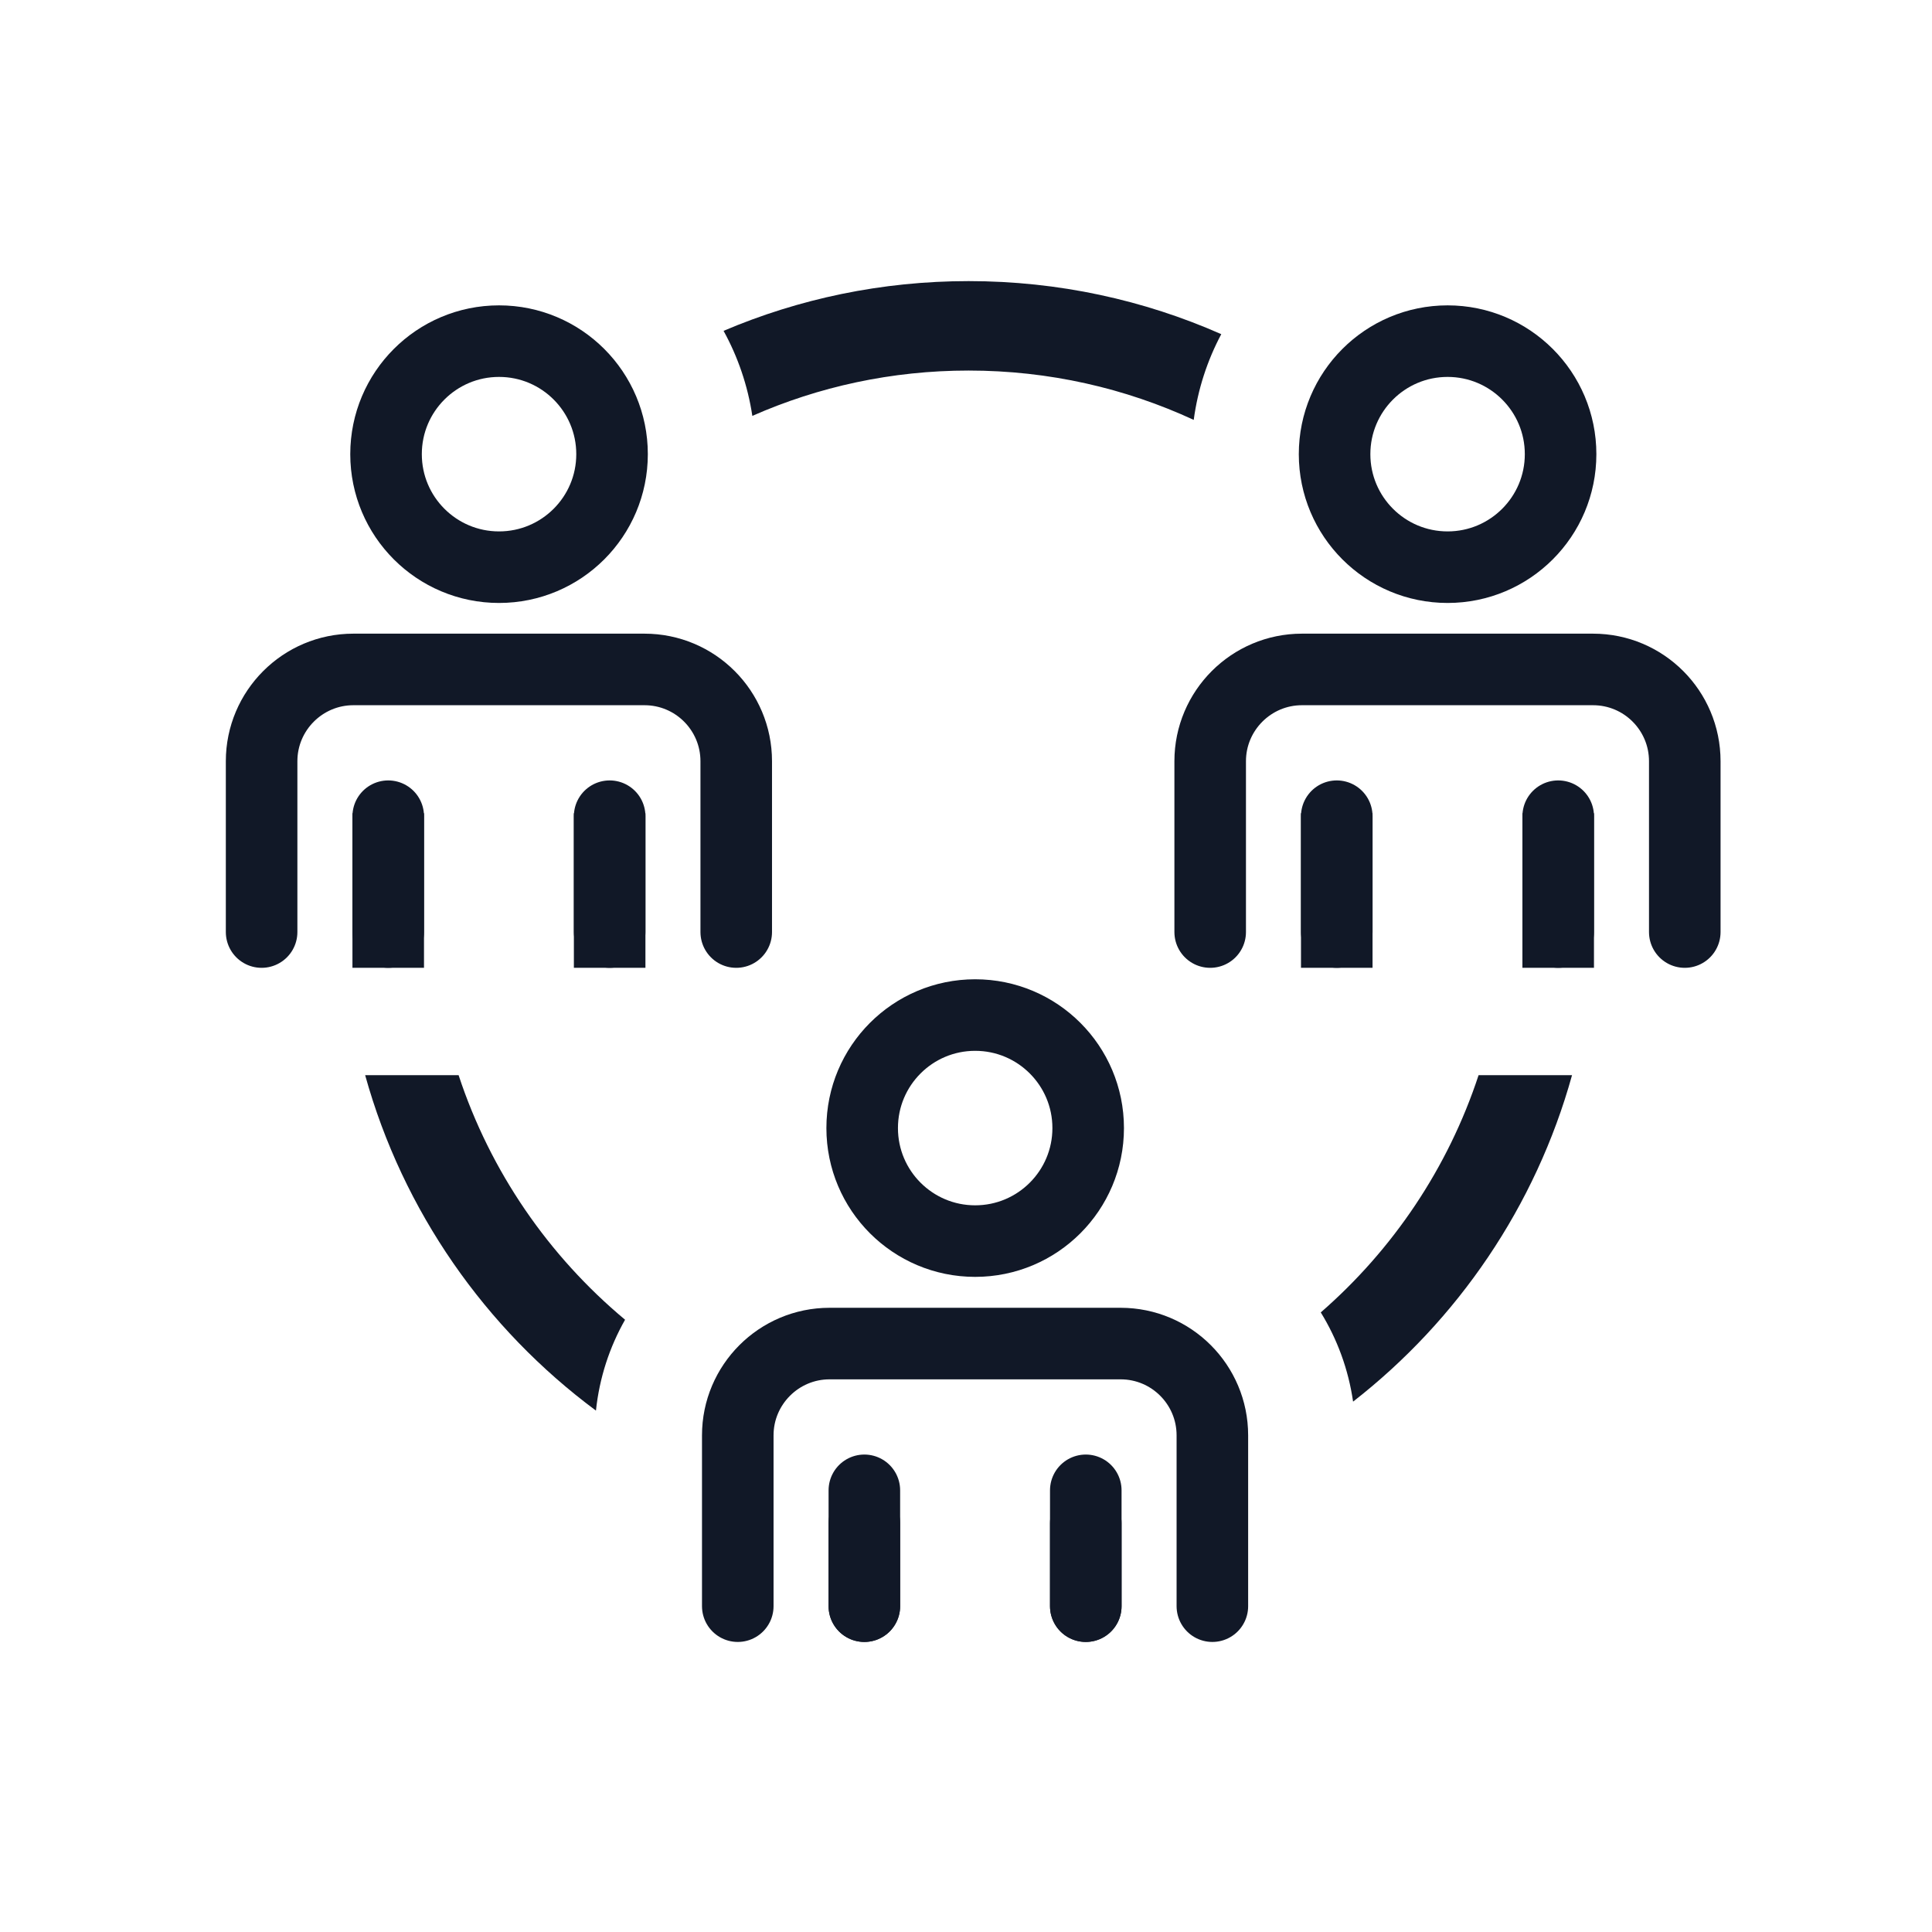 <svg width="54" height="54" viewBox="0 0 54 54" fill="none" xmlns="http://www.w3.org/2000/svg">
<path d="M17.107 12.694C17.107 14.439 15.693 15.853 13.948 15.853C12.204 15.853 10.79 14.439 10.79 12.694C10.79 10.949 12.204 9.535 13.948 9.535C15.693 9.535 17.107 10.949 17.107 12.694Z" stroke="#111827" stroke-width="2" stroke-linecap="round" stroke-linejoin="round"/>
<path d="M20.578 26.051V21.276C20.578 19.862 19.433 18.711 18.013 18.711H9.877C8.463 18.711 7.312 19.862 7.312 21.276V26.051" stroke="#111827" stroke-width="2" stroke-linecap="round" stroke-linejoin="bevel"/>
<path d="M10.851 22.813V26.051" stroke="#111827" stroke-width="2" stroke-linecap="round" stroke-linejoin="bevel"/>
<path d="M17.04 26.051V22.813" stroke="#111827" stroke-width="2" stroke-linecap="round" stroke-linejoin="bevel"/>
<path d="M40.461 15.853C42.205 15.853 43.619 14.438 43.619 12.694C43.619 10.95 42.205 9.535 40.461 9.535C38.716 9.535 37.302 10.95 37.302 12.694C37.302 14.438 38.716 15.853 40.461 15.853Z" stroke="#111827" stroke-width="2" stroke-linecap="round" stroke-linejoin="round"/>
<path d="M47.09 26.051V21.276C47.09 19.862 45.945 18.711 44.525 18.711H36.39C34.975 18.711 33.825 19.862 33.825 21.276V26.051" stroke="#111827" stroke-width="2" stroke-linecap="round" stroke-linejoin="bevel"/>
<path d="M37.363 22.813V26.051" stroke="#111827" stroke-width="2" stroke-linecap="round" stroke-linejoin="bevel"/>
<path d="M43.552 26.051V22.813" stroke="#111827" stroke-width="2" stroke-linecap="round" stroke-linejoin="bevel"/>
<path fill-rule="evenodd" clip-rule="evenodd" d="M41.327 30.051C40.474 32.646 38.931 34.929 36.916 36.682C37.375 37.428 37.689 38.273 37.819 39.176C40.741 36.9 42.922 33.717 43.939 30.051H41.327ZM34.135 9.34C31.975 8.386 29.585 7.857 27.073 7.857C24.642 7.857 22.328 8.352 20.224 9.247C20.623 9.972 20.9 10.774 21.028 11.624C22.877 10.809 24.922 10.357 27.073 10.357C29.32 10.357 31.452 10.851 33.365 11.736C33.48 10.88 33.745 10.072 34.135 9.34ZM16.657 39.427C16.753 38.511 17.037 37.651 17.471 36.887C15.338 35.108 13.706 32.749 12.818 30.051H10.206C11.262 33.854 13.569 37.137 16.657 39.427Z" fill="#111827"/>
<path d="M30.415 31.53C30.415 33.275 29.001 34.689 27.256 34.689C25.512 34.689 24.098 33.275 24.098 31.53C24.098 29.785 25.512 28.371 27.256 28.371C29.001 28.371 30.415 29.785 30.415 31.53Z" stroke="#111827" stroke-width="2" stroke-linecap="round" stroke-linejoin="round"/>
<path d="M33.886 44.893V40.118C33.886 38.704 32.741 37.553 31.321 37.553H23.186C21.771 37.553 20.621 38.704 20.621 40.118V44.893" stroke="#111827" stroke-width="2" stroke-linecap="round" stroke-linejoin="bevel"/>
<path d="M24.159 41.655V44.893" stroke="#111827" stroke-width="2" stroke-linecap="round" stroke-linejoin="round"/>
<path d="M30.348 44.893V41.655" stroke="#111827" stroke-width="2" stroke-linecap="round" stroke-linejoin="round"/>
<path d="M10.851 23.731V26.051" stroke="#111827" stroke-width="2" stroke-linecap="square" stroke-linejoin="bevel"/>
<path d="M17.04 26.051V23.731" stroke="#111827" stroke-width="2" stroke-linecap="square" stroke-linejoin="bevel"/>
<path d="M37.363 23.731V26.051" stroke="#111827" stroke-width="2" stroke-linecap="square" stroke-linejoin="bevel"/>
<path d="M43.552 26.051V23.731" stroke="#111827" stroke-width="2" stroke-linecap="square" stroke-linejoin="bevel"/>
<path d="M24.159 42.573V44.893" stroke="#111827" stroke-width="2" stroke-linecap="round" stroke-linejoin="bevel"/>
<path d="M30.348 44.893V42.573" stroke="#111827" stroke-width="2" stroke-linecap="round" stroke-linejoin="bevel"/>
</svg>

